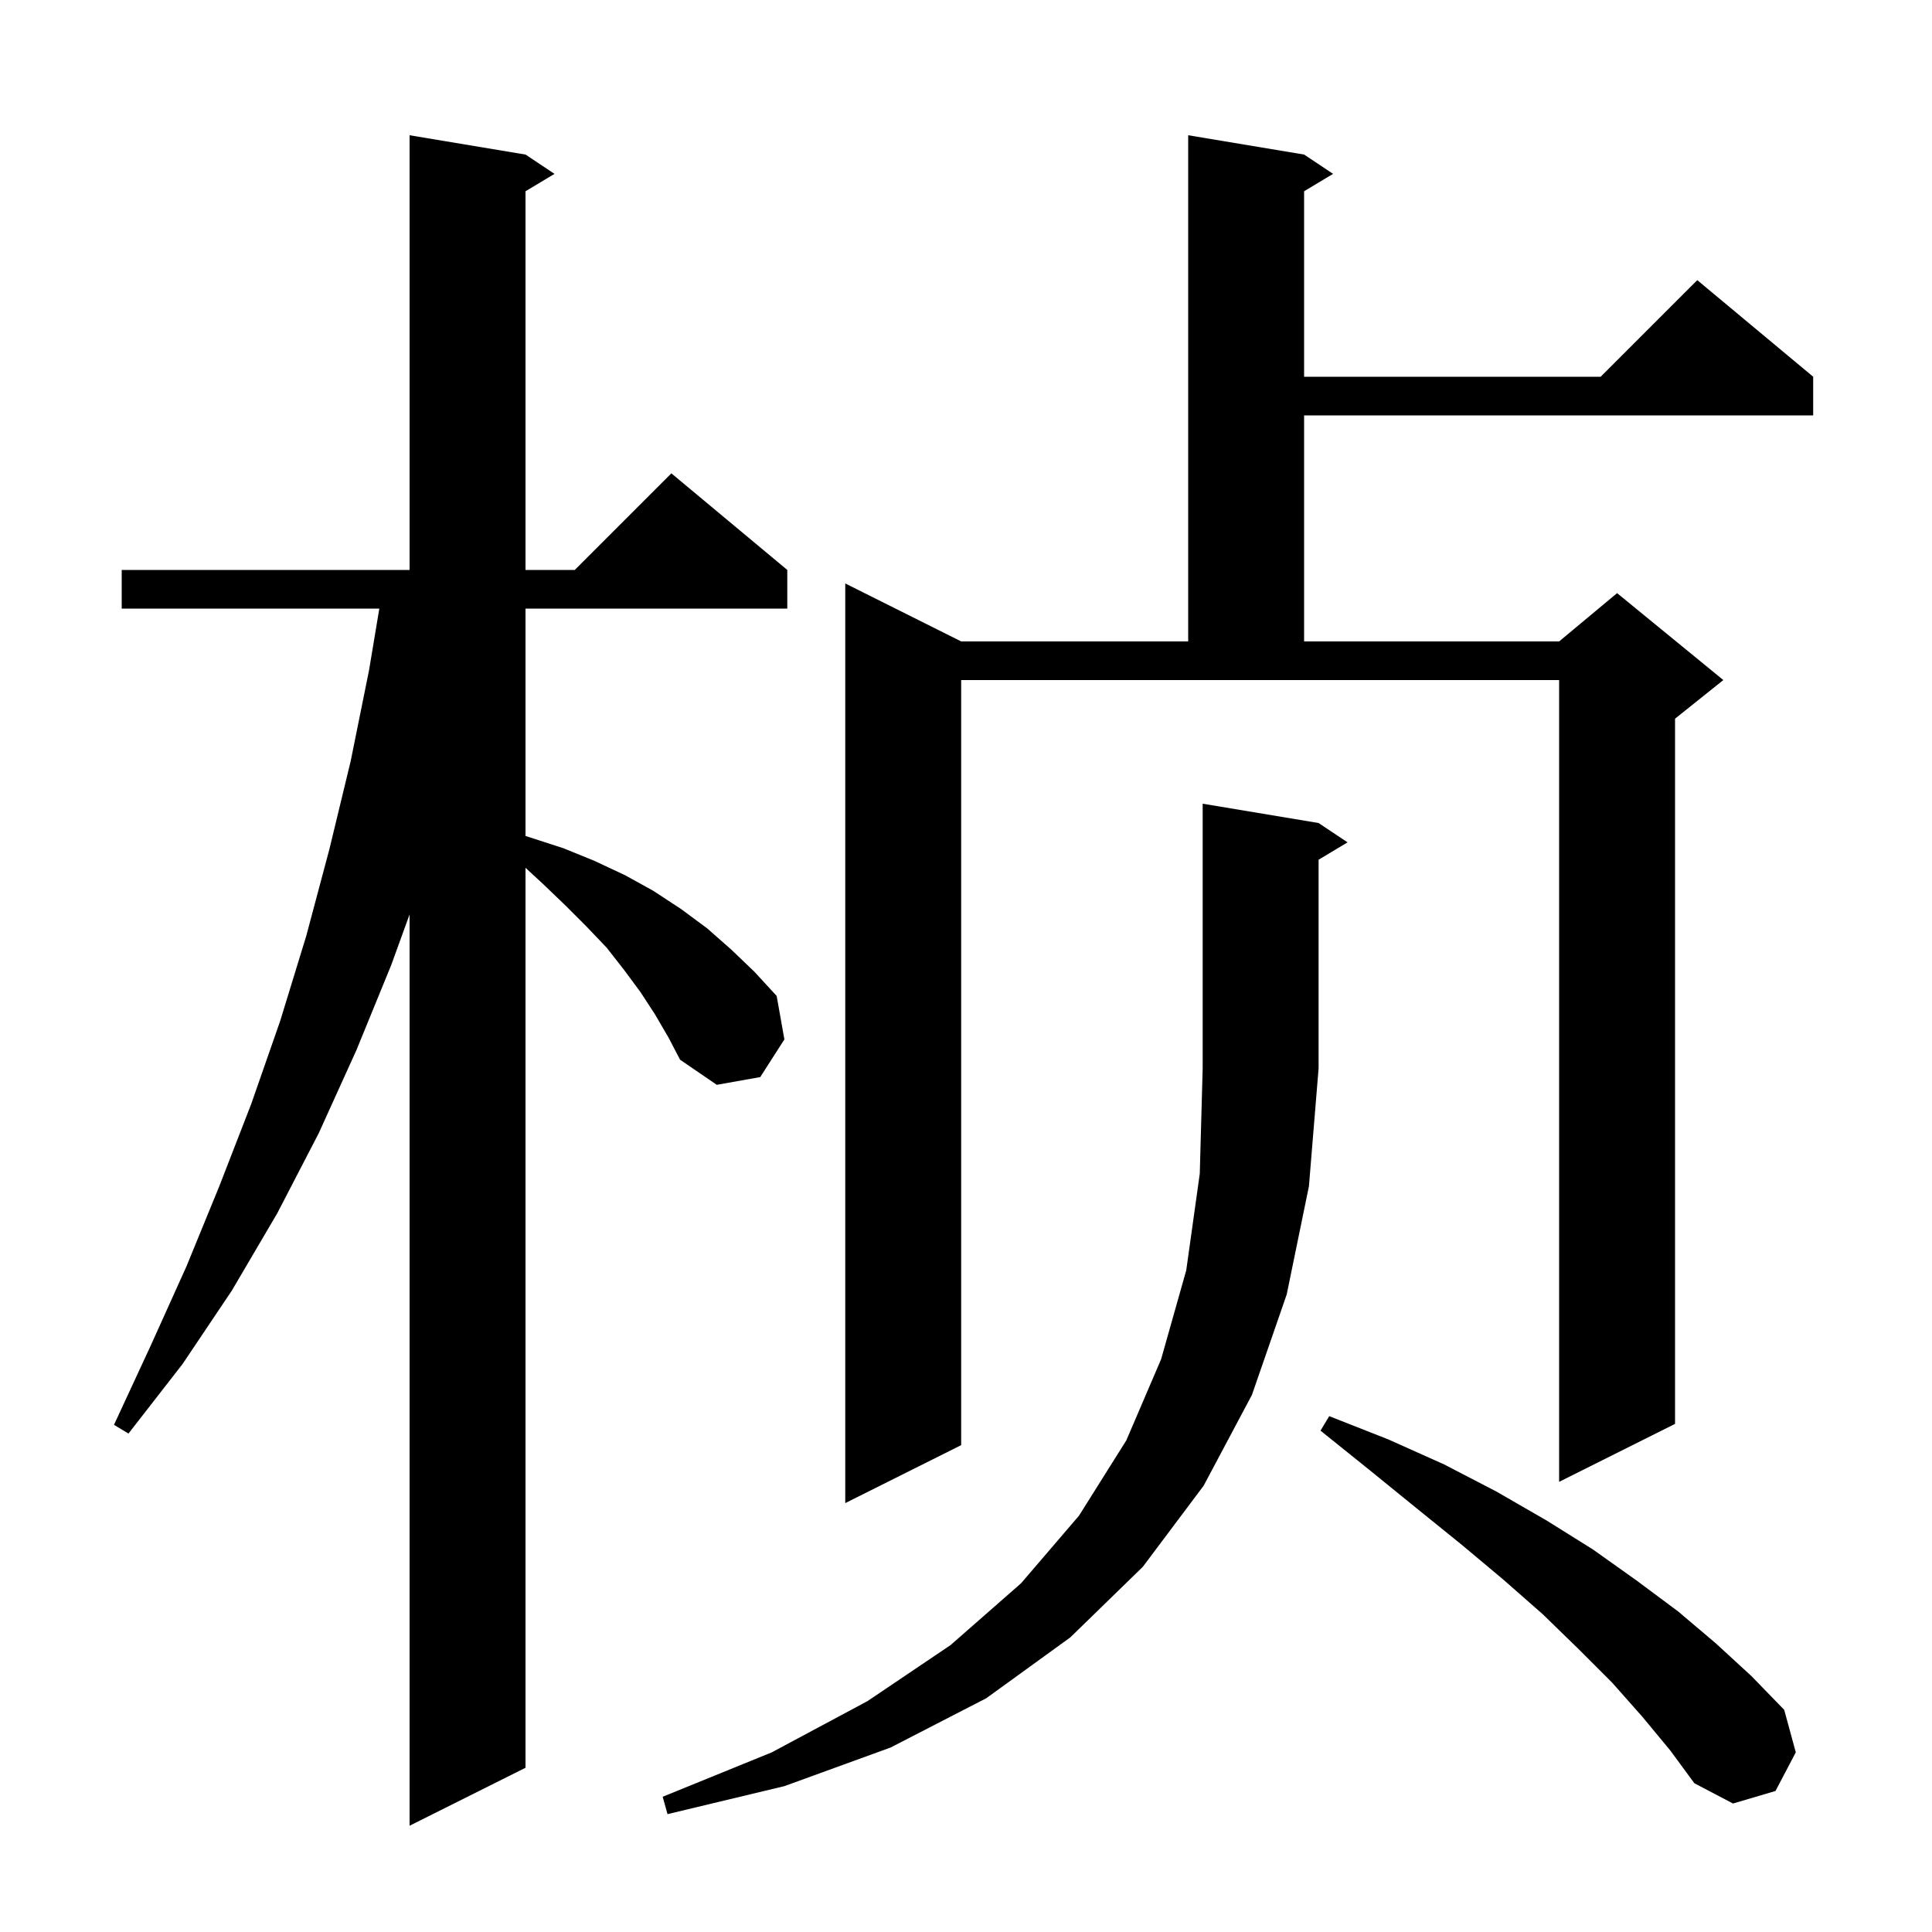 <svg xmlns="http://www.w3.org/2000/svg" xmlns:xlink="http://www.w3.org/1999/xlink" version="1.1" baseProfile="full" viewBox="0 0 200 200" width="200" height="200">
<g fill="black">
<path d="M 67.8 105.0 L 66.3 102.7 L 64.6 100.4 L 62.8 98.1 L 60.7 95.9 L 58.5 93.7 L 56.1 91.4 L 54.4 89.836 L 54.4 183.0 L 42.4 189.0 L 42.4 94.661 L 40.5 99.9 L 36.9 108.7 L 33.0 117.3 L 28.7 125.6 L 24.0 133.6 L 18.9 141.2 L 13.3 148.4 L 11.8 147.5 L 15.6 139.3 L 19.3 131.1 L 22.7 122.8 L 26.0 114.3 L 29.0 105.7 L 31.7 96.9 L 34.1 87.9 L 36.3 78.8 L 38.2 69.4 L 39.267 63.0 L 12.6 63.0 L 12.6 59.0 L 42.4 59.0 L 42.4 14.0 L 54.4 16.0 L 57.4 18.0 L 54.4 19.8 L 54.4 59.0 L 59.5 59.0 L 69.5 49.0 L 81.5 59.0 L 81.5 63.0 L 54.4 63.0 L 54.4 86.538 L 58.3 87.8 L 61.5 89.1 L 64.7 90.6 L 67.6 92.2 L 70.5 94.1 L 73.2 96.1 L 75.7 98.3 L 78.1 100.6 L 80.4 103.1 L 81.2 107.6 L 78.7 111.5 L 74.2 112.3 L 70.4 109.7 L 69.2 107.4 Z M 136.5 85.2 L 139.5 87.2 L 136.5 89.0 L 136.5 110.6 L 135.5 122.8 L 133.2 134.0 L 129.6 144.4 L 124.6 153.8 L 118.3 162.2 L 110.8 169.5 L 102.1 175.8 L 92.2 180.9 L 81.2 184.9 L 69.1 187.8 L 68.6 186.0 L 79.9 181.4 L 89.8 176.1 L 98.4 170.3 L 105.7 163.9 L 111.7 156.9 L 116.6 149.1 L 120.2 140.7 L 122.8 131.5 L 124.2 121.5 L 124.5 110.6 L 124.5 83.2 Z M 170.0 177.7 L 166.9 174.2 L 163.4 170.7 L 159.7 167.1 L 155.6 163.5 L 151.3 159.9 L 146.6 156.1 L 141.8 152.2 L 136.7 148.1 L 137.6 146.6 L 143.7 149.0 L 149.5 151.6 L 154.9 154.4 L 160.1 157.4 L 164.9 160.4 L 169.4 163.6 L 173.7 166.8 L 177.6 170.1 L 181.3 173.5 L 184.7 177.0 L 185.9 181.4 L 183.8 185.4 L 179.4 186.7 L 175.4 184.6 L 172.9 181.2 Z M 135.0 16.0 L 138.0 18.0 L 135.0 19.8 L 135.0 39.0 L 165.7 39.0 L 175.7 29.0 L 187.7 39.0 L 187.7 43.0 L 135.0 43.0 L 135.0 66.4 L 161.4 66.4 L 167.4 61.4 L 178.4 70.4 L 173.4 74.4 L 173.4 147.4 L 161.4 153.4 L 161.4 70.4 L 99.5 70.4 L 99.5 149.6 L 87.5 155.6 L 87.5 60.4 L 99.5 66.4 L 123.0 66.4 L 123.0 14.0 Z " />
</g>
</svg>
